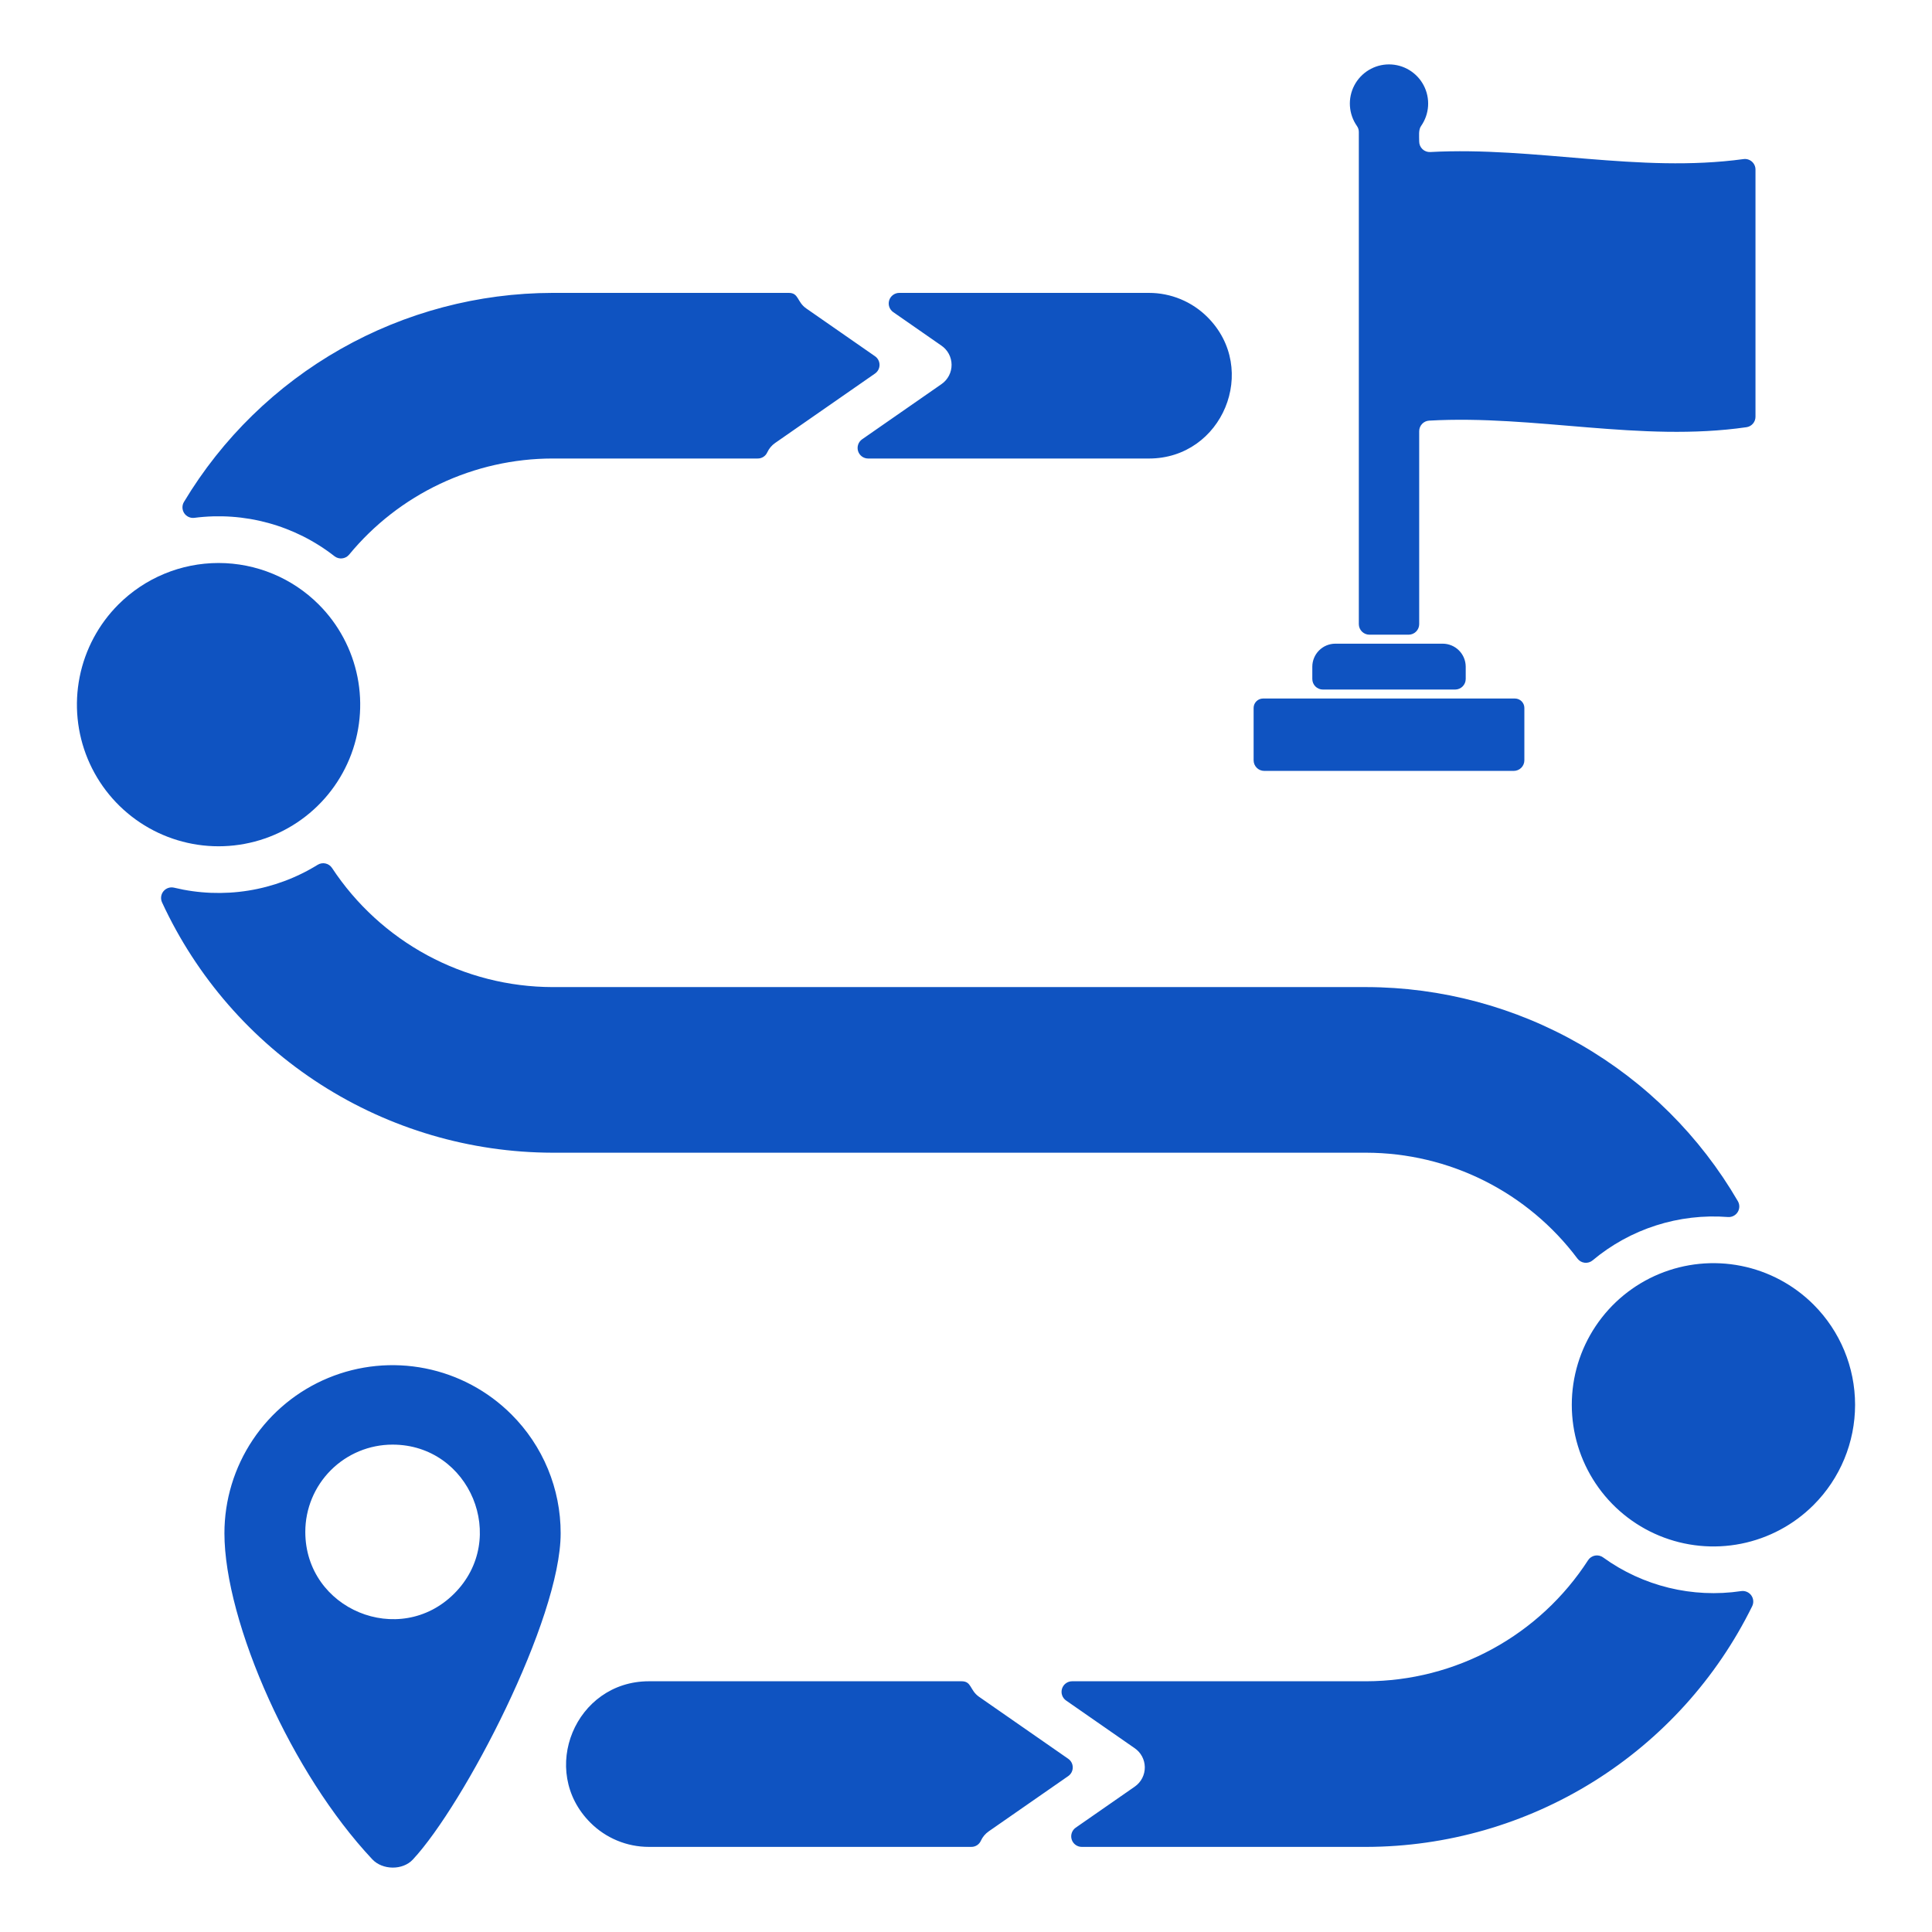 <svg width="512" height="512" viewBox="0 0 512 512" fill="none" xmlns="http://www.w3.org/2000/svg">
<path fill-rule="evenodd" clip-rule="evenodd" d="M376.1 165.4V114.27C376.099 113.554 376.372 112.865 376.863 112.344C377.355 111.823 378.027 111.51 378.742 111.47C406.768 109.884 434.795 117.255 462.821 113.215C463.489 113.122 464.1 112.789 464.541 112.279C464.983 111.77 465.224 111.117 465.221 110.443V44.935C465.223 44.535 465.138 44.139 464.973 43.774C464.808 43.41 464.567 43.085 464.265 42.822C463.964 42.558 463.609 42.363 463.226 42.249C462.842 42.135 462.438 42.105 462.042 42.161C434.378 45.942 406.714 38.789 379.051 40.29C378.67 40.312 378.289 40.256 377.931 40.125C377.573 39.995 377.245 39.792 376.969 39.529C376.692 39.267 376.472 38.95 376.323 38.6C376.173 38.249 376.097 37.871 376.099 37.49C376.099 35.951 375.876 34.427 376.605 33.384C377.692 31.829 378.331 30.006 378.454 28.112C378.577 26.219 378.178 24.328 377.302 22.646C376.425 20.963 375.103 19.554 373.481 18.57C371.859 17.586 369.998 17.066 368.101 17.066C366.204 17.066 364.343 17.586 362.721 18.57C361.099 19.554 359.777 20.963 358.9 22.646C358.024 24.328 357.625 26.219 357.748 28.112C357.871 30.006 358.51 31.829 359.597 33.384C359.933 33.851 360.111 34.414 360.103 34.99V165.4C360.105 166.142 360.4 166.853 360.925 167.378C361.45 167.903 362.161 168.198 362.903 168.2H373.303C374.045 168.199 374.757 167.903 375.281 167.378C375.806 166.854 376.102 166.142 376.103 165.4H376.1ZM203.334 119.881C203.794 118.879 204.514 118.02 205.42 117.392L231.877 99C232.25 98.743 232.555 98.4 232.766 97.999C232.976 97.599 233.086 97.153 233.086 96.7C233.086 96.247 232.976 95.801 232.766 95.401C232.555 95 232.25 94.657 231.877 94.4L213.665 81.74C211.159 79.998 211.737 77.619 209.033 77.619H146.413C126.742 77.653 107.413 82.771 90.302 92.477C73.192 102.182 58.88 116.144 48.755 133.01C48.483 133.461 48.345 133.979 48.354 134.506C48.364 135.032 48.522 135.545 48.81 135.986C49.098 136.426 49.504 136.777 49.982 136.997C50.46 137.217 50.991 137.298 51.513 137.231C58.067 136.384 64.724 136.847 71.098 138.593C77.472 140.339 83.435 143.334 88.642 147.403C89.216 147.851 89.942 148.059 90.666 147.98C91.391 147.902 92.056 147.545 92.521 146.984C99.075 139.032 107.303 132.625 116.619 128.222C125.935 123.818 136.109 121.526 146.413 121.509H200.789C201.326 121.516 201.854 121.365 202.306 121.075C202.759 120.784 203.116 120.368 203.334 119.877V119.881ZM236.721 82.721C236.231 82.381 235.862 81.893 235.669 81.328C235.476 80.764 235.468 80.152 235.646 79.583C235.825 79.013 236.181 78.516 236.662 78.163C237.143 77.81 237.724 77.62 238.321 77.621H304.488C307.37 77.618 310.223 78.185 312.885 79.288C315.547 80.391 317.965 82.01 320 84.05C333.79 97.84 323.972 121.513 304.482 121.513H230.075C229.478 121.514 228.897 121.324 228.416 120.971C227.935 120.618 227.579 120.12 227.4 119.551C227.222 118.982 227.23 118.37 227.423 117.806C227.616 117.241 227.985 116.753 228.475 116.413L249.535 101.774C250.361 101.197 251.034 100.427 251.494 99.532C251.955 98.636 252.19 97.641 252.179 96.634C252.168 95.626 251.912 94.637 251.432 93.751C250.951 92.866 250.262 92.111 249.424 91.552L236.724 82.72L236.721 82.721ZM259.941 487.814C260.401 486.812 261.122 485.952 262.028 485.324L283.082 470.689C283.455 470.432 283.759 470.089 283.97 469.688C284.18 469.287 284.29 468.842 284.29 468.389C284.29 467.936 284.18 467.491 283.97 467.09C283.759 466.689 283.455 466.346 283.082 466.089L259.466 449.674C256.966 447.932 257.538 445.553 254.835 445.553H171.969C152.478 445.553 142.661 469.227 156.451 483.016C158.487 485.057 160.906 486.675 163.569 487.778C166.232 488.882 169.087 489.448 171.969 489.444H257.4C257.937 489.451 258.465 489.3 258.917 489.009C259.369 488.719 259.726 488.303 259.944 487.812L259.941 487.814ZM282.523 450.654C282.033 450.314 281.664 449.826 281.471 449.261C281.278 448.697 281.27 448.085 281.448 447.516C281.627 446.946 281.983 446.449 282.464 446.096C282.945 445.743 283.526 445.553 284.123 445.554H362.1C373.79 445.523 385.287 442.573 395.548 436.971C405.808 431.369 414.507 423.293 420.855 413.477C421.061 413.158 421.33 412.883 421.645 412.672C421.96 412.46 422.316 412.315 422.689 412.245C423.063 412.175 423.447 412.183 423.817 412.267C424.188 412.351 424.537 412.51 424.844 412.734C435.404 420.37 448.531 423.573 461.421 421.659C461.926 421.584 462.443 421.648 462.914 421.846C463.386 422.043 463.794 422.366 464.095 422.779C464.396 423.192 464.579 423.679 464.622 424.188C464.666 424.697 464.57 425.209 464.344 425.667C454.938 444.77 440.381 460.864 422.315 472.134C404.249 483.403 383.393 489.399 362.1 489.446H286.683C286.086 489.447 285.505 489.257 285.024 488.904C284.543 488.551 284.187 488.053 284.008 487.484C283.83 486.915 283.838 486.303 284.031 485.739C284.224 485.174 284.593 484.686 285.083 484.346L300.74 473.462C301.566 472.885 302.239 472.115 302.7 471.219C303.161 470.324 303.396 469.329 303.385 468.321C303.374 467.314 303.117 466.324 302.637 465.438C302.157 464.553 301.467 463.798 300.629 463.239L282.521 450.653L282.523 450.654ZM84.18 229.182C78.556 232.658 72.299 234.984 65.771 236.025C59.242 237.065 52.572 236.801 46.146 235.246C45.634 235.122 45.097 235.144 44.597 235.312C44.098 235.479 43.655 235.784 43.321 236.191C42.987 236.598 42.774 237.092 42.708 237.614C42.642 238.137 42.724 238.668 42.946 239.146C52.08 258.912 66.671 275.656 85.002 287.408C103.332 299.16 124.639 305.43 146.413 305.48H362.1C372.96 305.503 383.667 308.049 393.375 312.919C403.083 317.788 411.526 324.846 418.039 333.537C418.266 333.842 418.554 334.097 418.883 334.286C419.213 334.476 419.577 334.596 419.955 334.639C420.333 334.683 420.715 334.648 421.079 334.538C421.443 334.428 421.781 334.245 422.071 334C432.061 325.638 444.927 321.519 457.916 322.524C458.425 322.563 458.935 322.462 459.391 322.233C459.847 322.003 460.231 321.653 460.503 321.22C460.774 320.788 460.922 320.289 460.931 319.779C460.939 319.268 460.808 318.765 460.551 318.324C450.524 301.093 436.16 286.789 418.887 276.835C401.614 266.881 382.036 261.624 362.1 261.588H146.413C134.825 261.559 123.424 258.66 113.229 253.151C103.034 247.641 94.362 239.693 87.988 230.015C87.586 229.409 86.964 228.982 86.253 228.827C85.542 228.672 84.799 228.799 84.18 229.182ZM84.465 160.194C89.715 165.444 93.29 172.132 94.738 179.414C96.186 186.695 95.443 194.242 92.602 201.101C89.76 207.96 84.949 213.823 78.776 217.947C72.603 222.072 65.346 224.273 57.922 224.273C50.498 224.273 43.241 222.072 37.068 217.947C30.895 213.823 26.084 207.96 23.242 201.101C20.401 194.242 19.658 186.695 21.106 179.414C22.555 172.132 26.13 165.444 31.379 160.194C38.419 153.155 47.967 149.2 57.922 149.2C67.877 149.2 77.425 153.155 84.465 160.194ZM480.622 345.745C475.372 340.495 468.684 336.92 461.402 335.471C454.12 334.023 446.573 334.766 439.713 337.607C432.854 340.448 426.991 345.26 422.867 351.433C418.742 357.606 416.54 364.864 416.54 372.288C416.54 379.712 418.742 386.97 422.867 393.143C426.991 399.316 432.854 404.128 439.713 406.969C446.573 409.81 454.12 410.553 461.402 409.105C468.684 407.656 475.372 404.081 480.622 398.831C487.661 391.791 491.616 382.243 491.616 372.288C491.616 362.333 487.661 352.785 480.622 345.745ZM135.531 374.832C139.674 378.964 142.959 383.874 145.199 389.28C147.438 394.686 148.587 400.481 148.58 406.332C148.58 429.148 123.002 478.175 109.416 492.791C106.716 495.7 101.362 495.614 98.652 492.728C87.863 481.228 78.271 465.806 71.275 450.364C63.946 434.187 59.475 418.015 59.475 406.332C59.475 397.521 62.089 388.907 66.984 381.581C71.88 374.255 78.838 368.545 86.978 365.173C95.119 361.802 104.077 360.92 112.719 362.639C121.361 364.358 129.299 368.601 135.529 374.832H135.531ZM104.031 382.838C97.898 382.839 92.017 385.275 87.681 389.612C83.345 393.948 80.909 399.829 80.908 405.962C80.908 426.491 105.847 436.846 120.381 422.312C134.915 407.778 124.56 382.838 104.031 382.838ZM350.575 182.738H385.63C386.372 182.737 387.084 182.441 387.608 181.916C388.133 181.392 388.429 180.68 388.43 179.938V176.66C388.421 175.051 387.778 173.51 386.64 172.372C385.502 171.234 383.961 170.591 382.352 170.582H353.852C352.243 170.591 350.702 171.234 349.565 172.372C348.427 173.51 347.784 175.051 347.775 176.66V179.938C347.775 180.306 347.847 180.67 347.988 181.009C348.129 181.349 348.335 181.658 348.595 181.918C348.855 182.178 349.164 182.384 349.504 182.525C349.843 182.666 350.207 182.738 350.575 182.738ZM401.502 185.117H334.7C334.045 185.123 333.418 185.385 332.955 185.849C332.491 186.312 332.228 186.939 332.222 187.594V201.494C332.224 202.236 332.519 202.947 333.044 203.472C333.569 203.997 334.28 204.292 335.022 204.294H401.172C401.914 204.293 402.626 203.997 403.15 203.472C403.675 202.948 403.971 202.236 403.972 201.494V187.594C403.966 186.94 403.704 186.314 403.242 185.851C402.78 185.388 402.154 185.124 401.5 185.117H401.502Z" fill="#0F53C1"/>
</svg>
